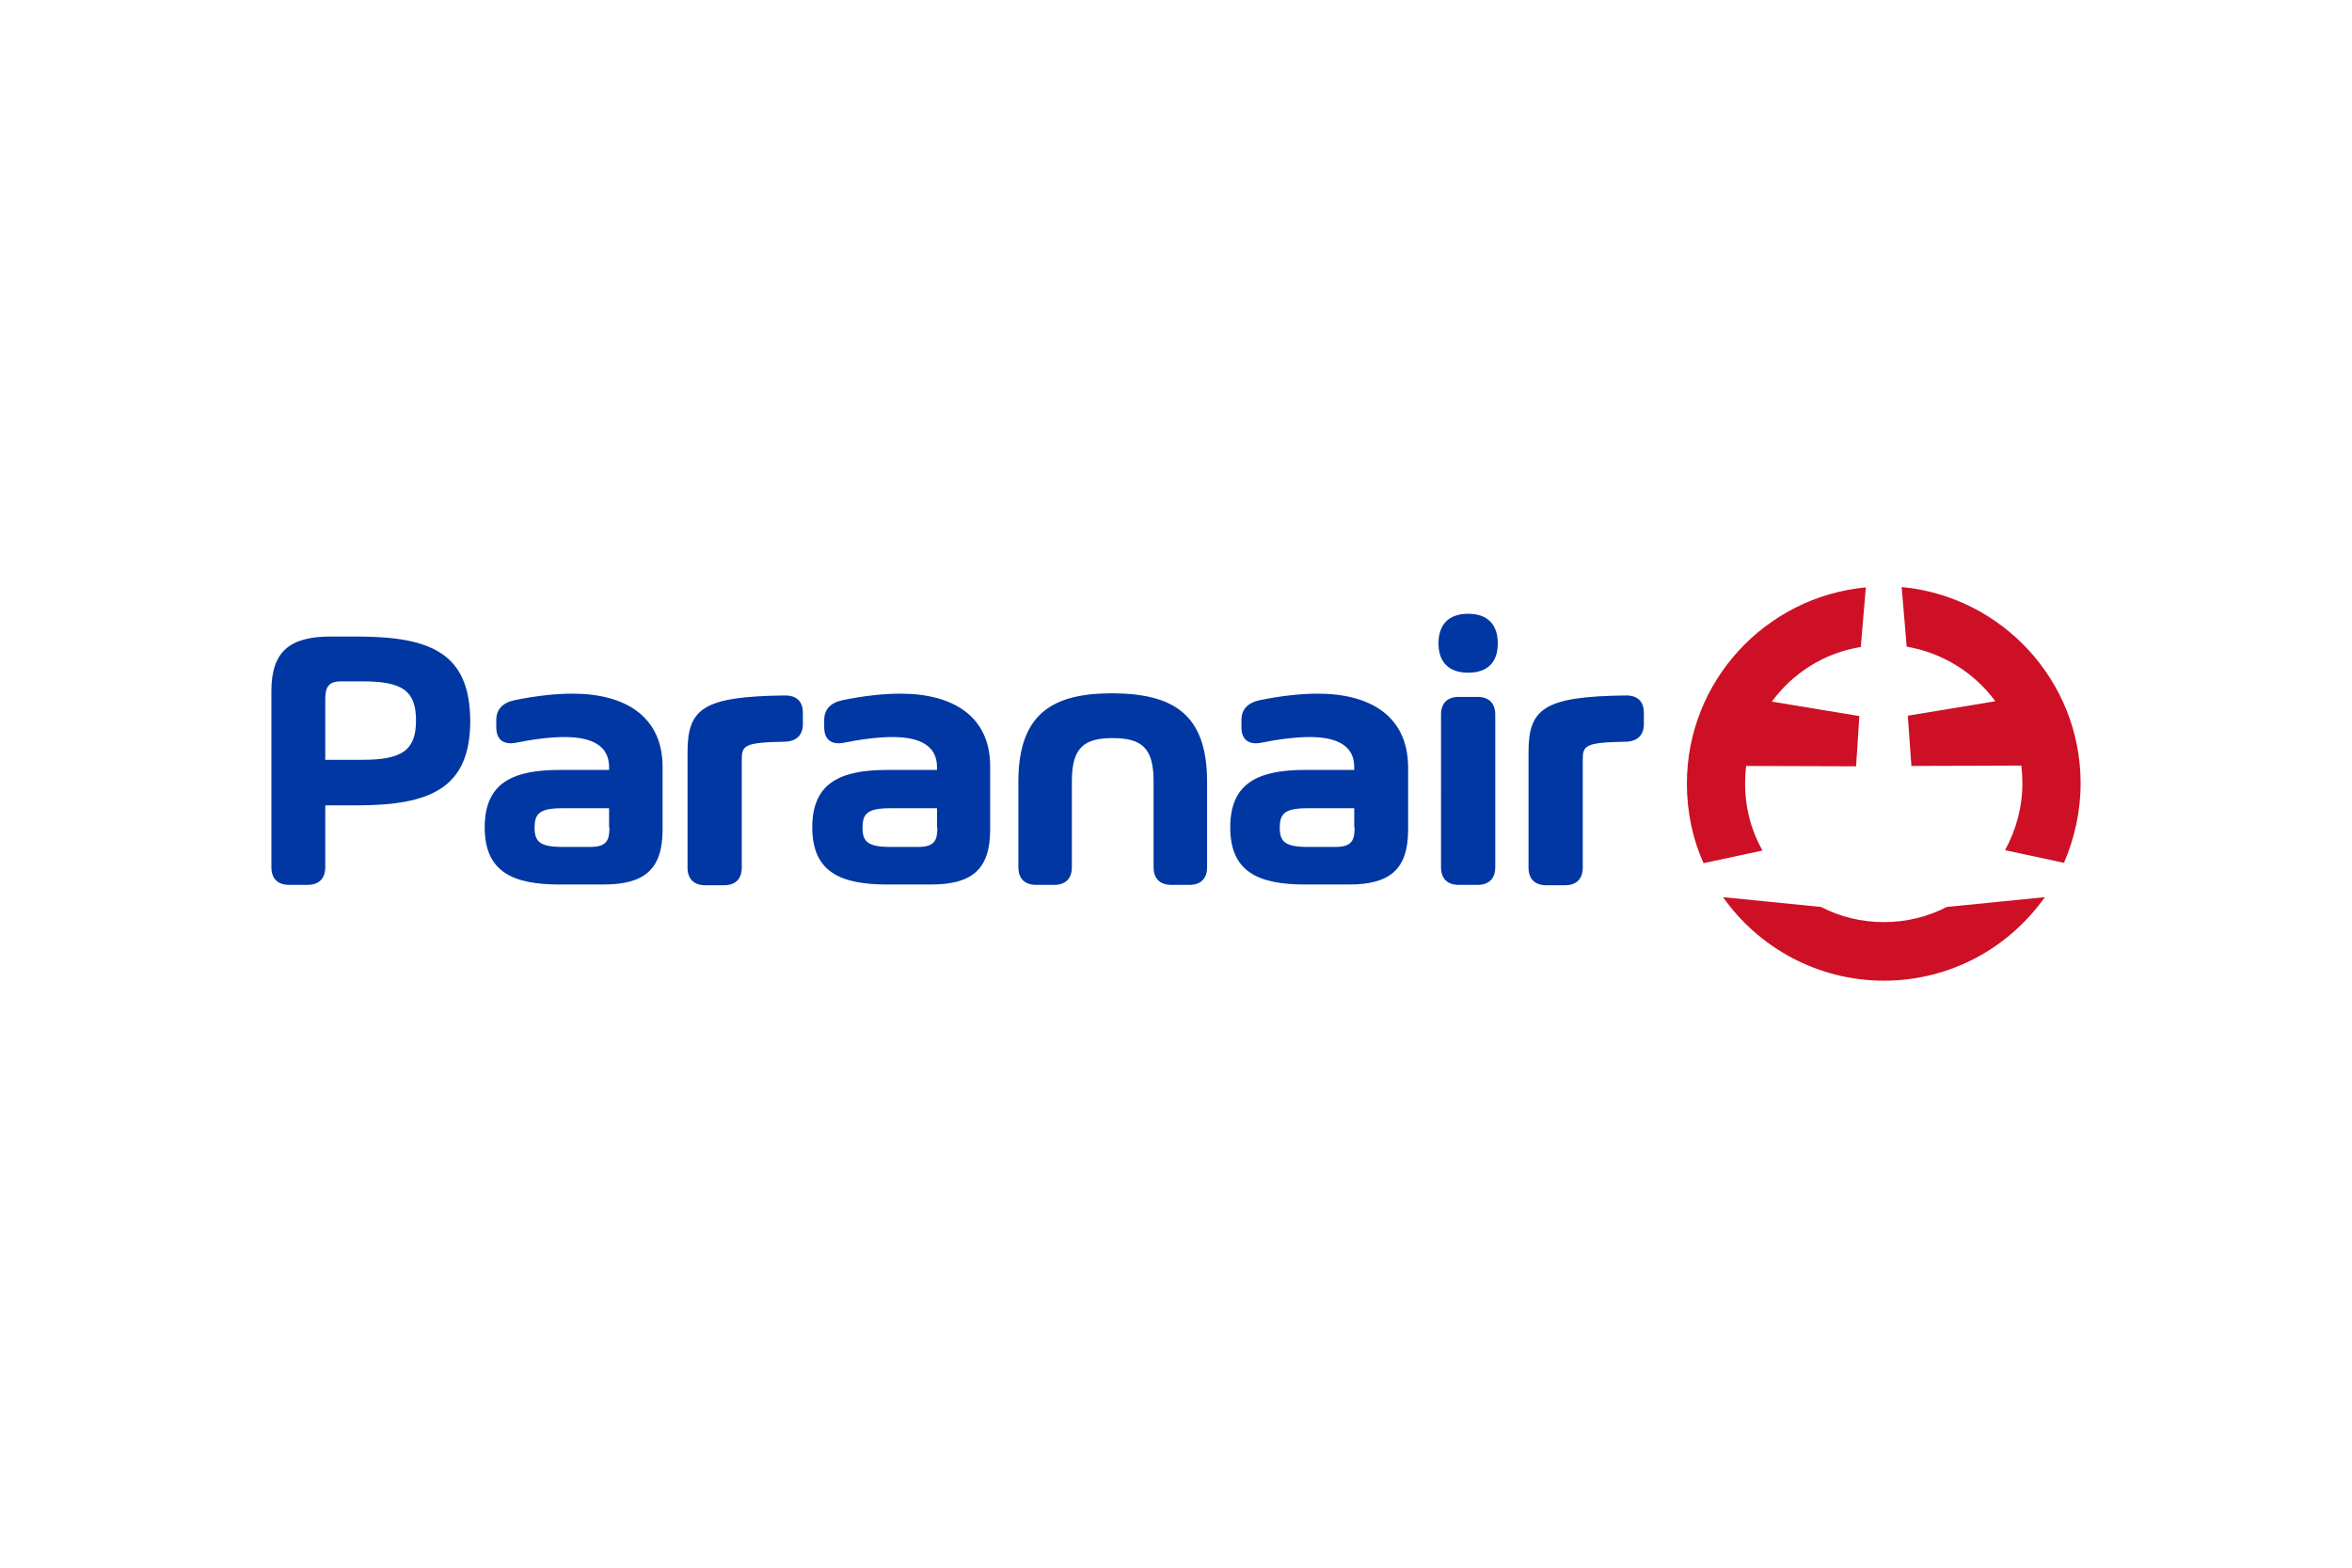 <svg xmlns="http://www.w3.org/2000/svg" height="800" width="1200" viewBox="-75.06 -27.225 650.52 163.35"><path d="M23.6 13.7h-7.2C5 13.7 0 17.9 0 28.8v48.7c0 3.1 1.7 4.9 4.9 4.9H10c3.1 0 4.9-1.7 4.9-4.9V60.4h8.7C44.1 60.4 55 55.6 55 37c-.1-18.7-10.9-23.3-31.4-23.3zm1.6 34.1H14.9V31.1c0-3.1.7-5 4.3-5h6c10.9 0 14.8 2.5 14.8 10.8s-3.9 10.9-14.8 10.9zm58.1-18.3c-4.6 0-10.2.6-16 1.8-3.4.7-5.1 2.6-5.1 5.5v2c0 3.4 2 4.9 5.3 4.3 4.9-1 9.8-1.6 13.6-1.6 7.7 0 12.3 2.5 12.3 8.3v.8H79.8C67 50.6 59 54 59 66.5c0 12.4 7.9 15.8 20.8 15.8h12c11.4 0 16.4-4.2 16.4-15.2V49.8c0-14.2-10.6-20.3-24.9-20.3zm10.2 37c0 3.5-.7 5.4-5.3 5.4h-7.7c-6.3 0-7.7-1.5-7.7-5.3 0-3.9 1.3-5.4 7.7-5.4h12.9v5.3zM147 34.8v3.1c0 3.1-1.8 4.9-5.3 4.9-11.1.2-11.6 1.1-11.6 5.1v29.7c0 3.1-1.7 4.9-4.9 4.9H120c-3.1 0-4.9-1.7-4.9-4.9V45.7c0-12.1 4.3-15.4 26.7-15.7 3.4-.1 5.2 1.6 5.2 4.8zm27-5.3c-4.7 0-10.2.6-16 1.8-3.4.7-5.1 2.6-5.1 5.5v2c0 3.4 2 4.9 5.3 4.3 4.9-1 9.8-1.6 13.6-1.6 7.7 0 12.3 2.5 12.3 8.3v.8h-13.7c-12.8 0-20.8 3.4-20.8 15.9 0 12.4 7.9 15.8 20.8 15.8h12c11.4 0 16.4-4.2 16.4-15.2V49.8c.1-14.2-10.5-20.3-24.8-20.3zm10.2 37c0 3.5-.7 5.4-5.3 5.4h-7.7c-6.3 0-7.7-1.5-7.7-5.3 0-3.9 1.3-5.4 7.7-5.4h12.9v5.3zm74.6-12.6v23.6c0 3.1-1.7 4.9-4.9 4.9h-5c-3.1 0-4.9-1.7-4.9-4.9V53.7c0-9.3-3.4-11.9-11.3-11.9s-11.3 2.6-11.3 11.9v23.8c0 3.1-1.7 4.9-4.9 4.9h-5c-3.1 0-4.9-1.7-4.9-4.9V53.9c0-19 9.6-24.5 26-24.5 16.7.1 26.2 5.6 26.2 24.5zm30.6-24.4c-4.6 0-10.2.6-16 1.8-3.4.7-5.1 2.6-5.1 5.5v2c0 3.4 2 4.9 5.3 4.3 4.9-1 9.8-1.6 13.6-1.6 7.7 0 12.3 2.5 12.3 8.3v.8H286c-12.8 0-20.8 3.4-20.8 15.9 0 12.4 7.9 15.8 20.8 15.8h12c11.4 0 16.4-4.2 16.4-15.2V49.8c-.1-14.2-10.6-20.3-25-20.3zm10.2 37c0 3.5-.7 5.4-5.3 5.4h-7.7c-6.3 0-7.7-1.5-7.7-5.3 0-3.9 1.3-5.4 7.7-5.4h12.9v5.3zm39.6-50.9c0 5.1-2.7 8.1-8.2 8.1-5.4 0-8.2-3-8.2-8.1s2.7-8.2 8.2-8.2c5.5 0 8.2 3.1 8.2 8.2zm-.7 19.7v42.2c0 3.1-1.7 4.9-4.9 4.9h-5.2c-3.1 0-4.9-1.7-4.9-4.9V35.3c0-3.1 1.7-4.9 4.9-4.9h5.2c3.2 0 4.9 1.8 4.9 4.9zm41.1-.5v3.1c0 3.1-1.8 4.9-5.3 4.9-11.1.2-11.6 1.1-11.6 5.1v29.7c0 3.1-1.7 4.9-4.9 4.9h-5.2c-3.1 0-4.9-1.7-4.9-4.9V45.7c0-12.1 4.3-15.4 26.7-15.7 3.4-.1 5.2 1.6 5.2 4.8z" fill="#0037a2"/><path d="M415 31.7l24.2 4-.9 13.9-30.4-.1c-.2 1.6-.3 3.2-.3 4.9 0 6.7 1.7 13 4.8 18.5l-16.3 3.5c-3-6.7-4.6-14.2-4.6-22C391.5 26 413.3 2.7 441 .1l-1.4 16.5c-10.1 1.6-18.8 7.2-24.6 15.1zm31 77.2c18.4 0 34.6-9.1 44.5-23.1l-27.1 2.7c-5.2 2.7-11.2 4.2-17.4 4.2-6.3 0-12.2-1.5-17.4-4.2l-27.1-2.7c9.8 13.9 26.1 23.1 44.5 23.1m6.3-92.4L450.9 0c27.7 2.6 49.5 25.9 49.5 54.3 0 7.8-1.7 15.3-4.6 22l-16.3-3.5c3-5.5 4.8-11.8 4.8-18.5 0-1.7-.1-3.3-.3-4.9l-30.4.1-1-13.9 24.2-4c-5.7-7.8-14.5-13.4-24.5-15.1z" fill="#cd1025"/></svg>